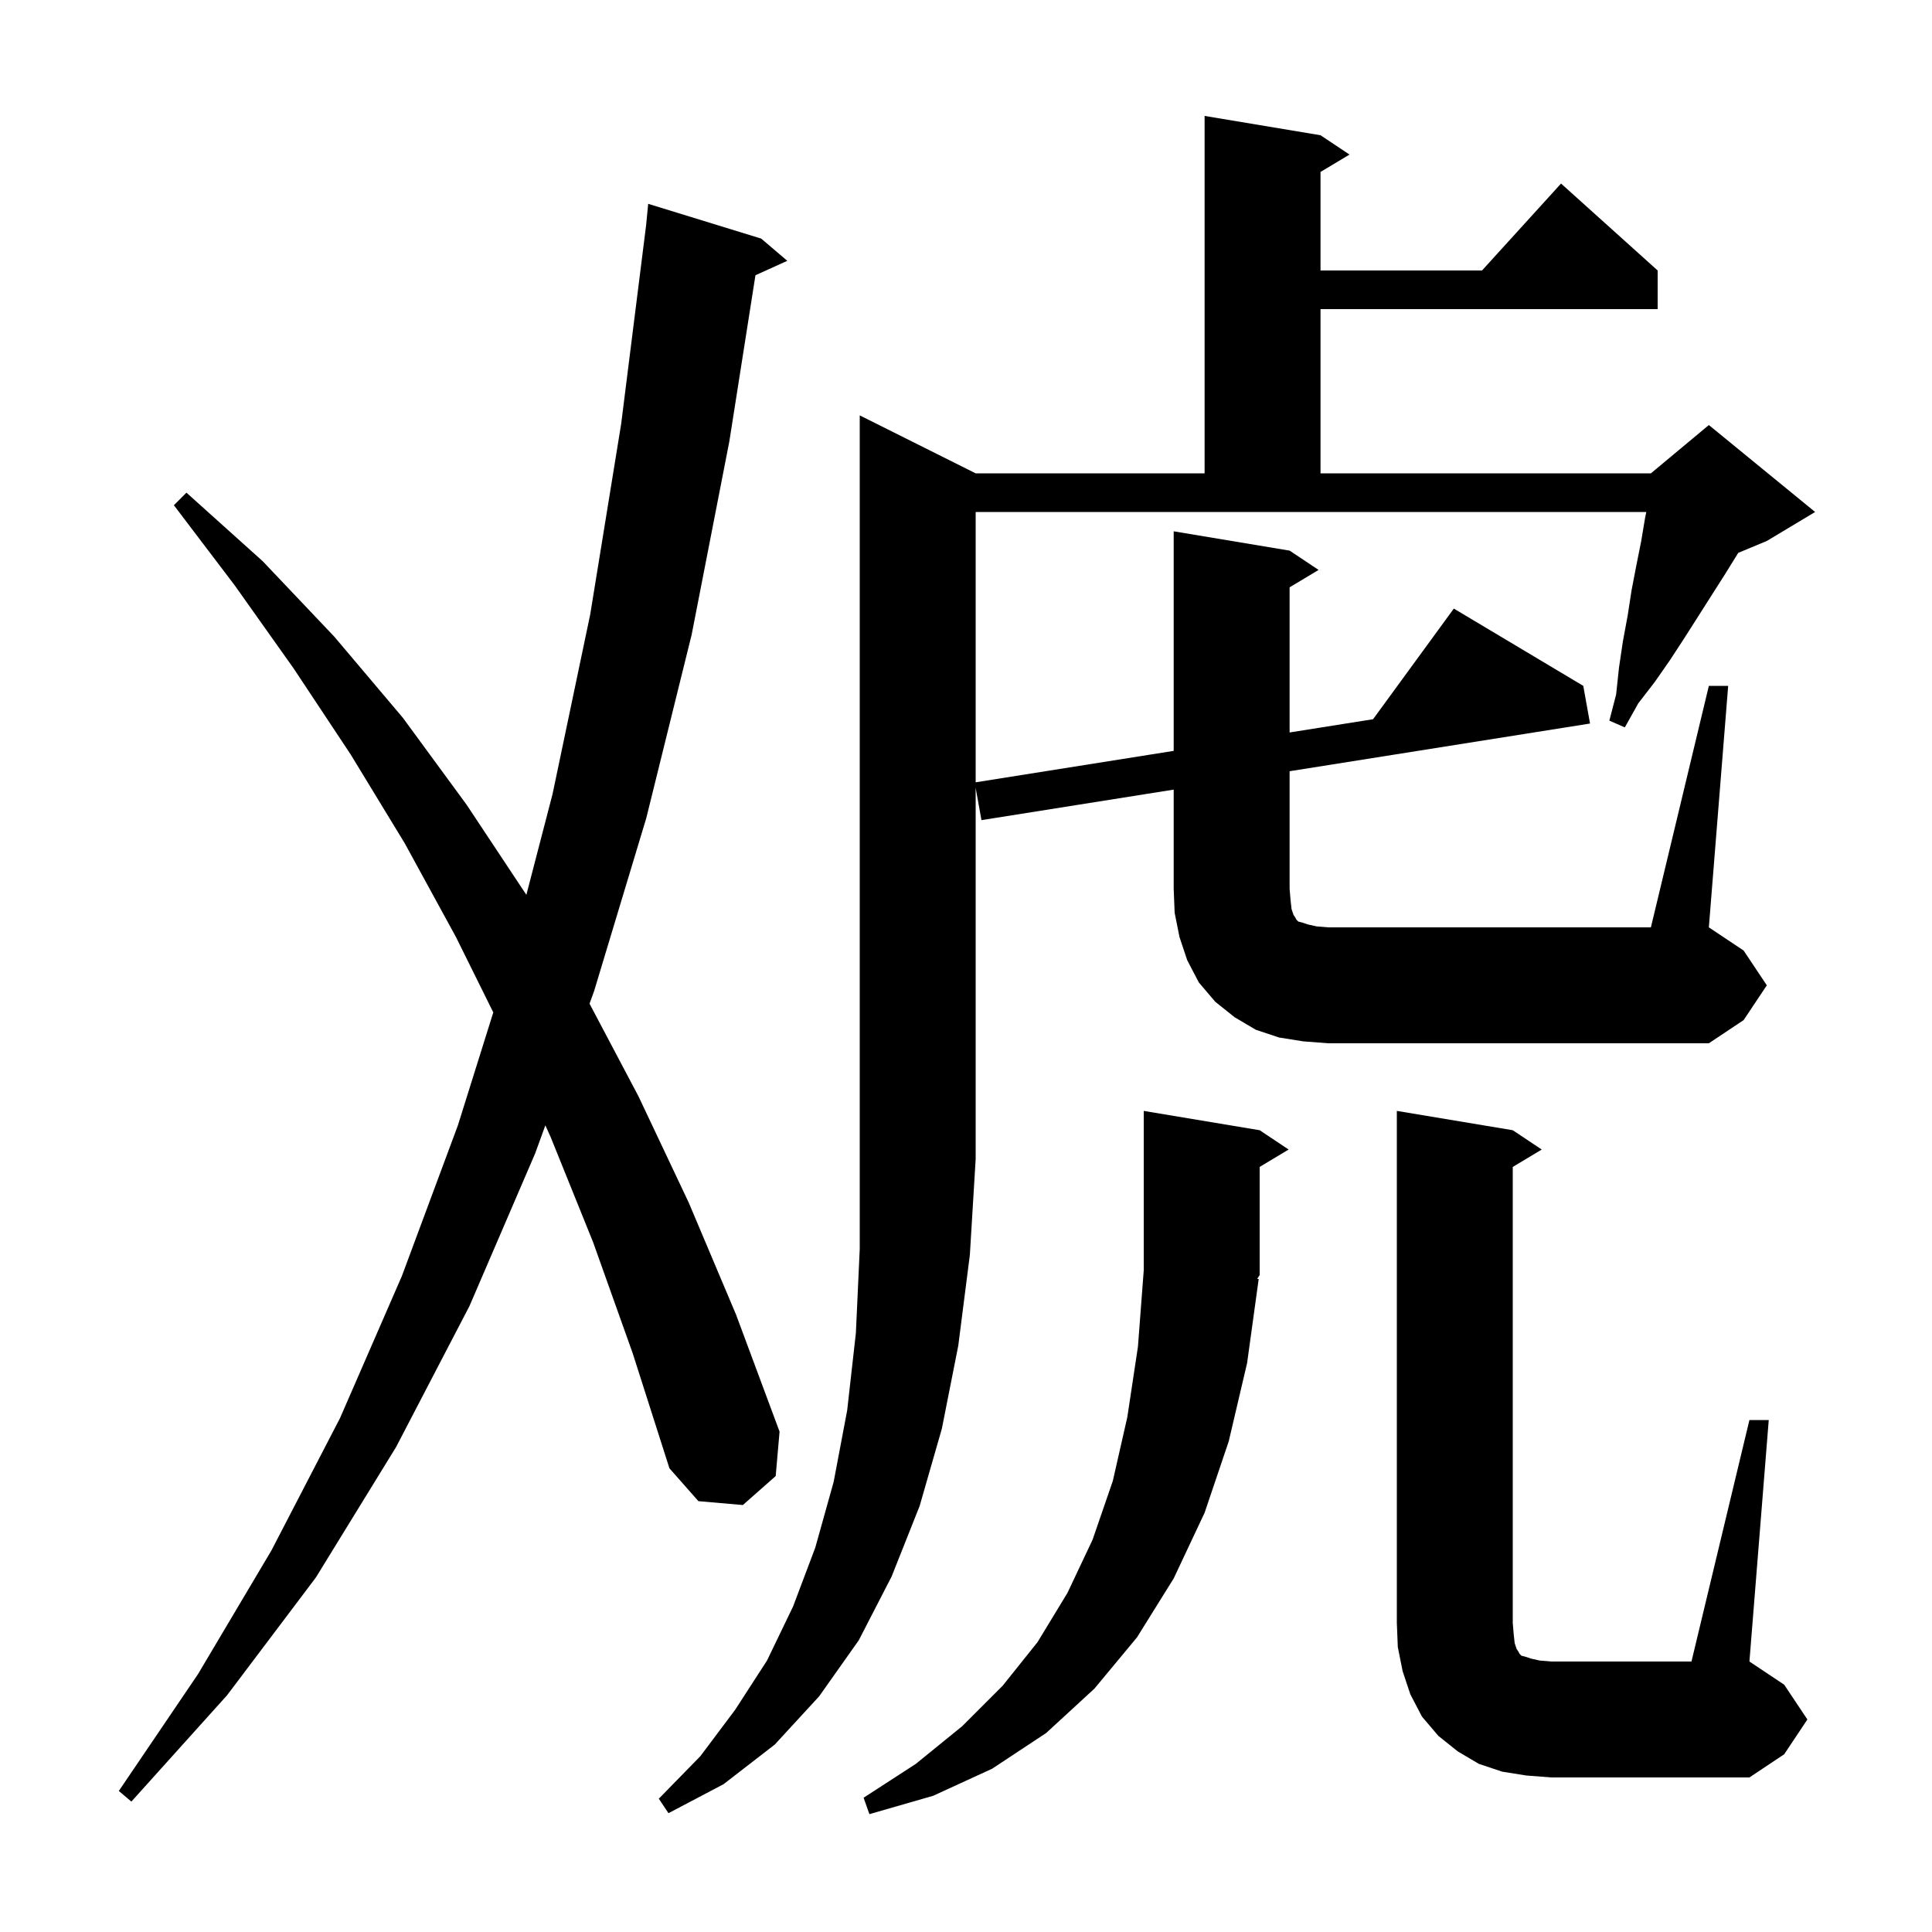 <svg xmlns="http://www.w3.org/2000/svg" xmlns:xlink="http://www.w3.org/1999/xlink" version="1.1" baseProfile="full" viewBox="0 0 200 200" width="200" height="200">
<g fill="black">
<path d="M 130.3 132.4 L 129.1 141.1 L 127.2 149.2 L 124.7 156.6 L 121.5 163.4 L 117.7 169.5 L 113.3 174.8 L 108.3 179.4 L 102.7 183.1 L 96.6 185.9 L 90.0 187.8 L 89.4 186.1 L 94.8 182.6 L 99.6 178.7 L 103.8 174.5 L 107.4 170.0 L 110.5 164.9 L 113.1 159.4 L 115.2 153.3 L 116.7 146.7 L 117.8 139.4 L 118.4 131.5 L 118.4 115.0 L 130.4 117.0 L 133.4 119.0 L 130.4 120.8 L 130.4 132.0 L 130.141 132.388 Z M 61.4 128.6 L 57.0 117.7 L 56.455 116.496 L 55.4 119.4 L 48.6 135.2 L 41.0 149.8 L 32.7 163.3 L 23.5 175.5 L 13.6 186.5 L 12.3 185.4 L 20.5 173.3 L 28.1 160.5 L 35.2 146.8 L 41.6 132.1 L 47.4 116.5 L 51.064 104.805 L 47.2 97.0 L 41.9 87.3 L 36.3 78.1 L 30.4 69.2 L 24.3 60.6 L 18.0 52.3 L 19.3 51.0 L 27.2 58.1 L 34.6 65.9 L 41.7 74.3 L 48.3 83.3 L 54.489 92.632 L 57.2 82.2 L 61.1 63.6 L 64.3 43.9 L 66.886 23.312 L 67.1 21.1 L 78.8 24.7 L 81.5 27.0 L 78.204 28.493 L 75.5 45.7 L 71.6 65.7 L 66.9 84.7 L 61.5 102.6 L 61.028 103.9 L 66.1 113.5 L 71.3 124.5 L 76.2 136.1 L 80.7 148.2 L 80.3 152.8 L 76.9 155.8 L 72.3 155.4 L 69.3 152.0 L 65.5 140.1 Z M 181.1 147.0 L 183.1 147.0 L 181.1 172.0 L 184.7 174.4 L 187.1 178.0 L 184.7 181.6 L 181.1 184.0 L 160.6 184.0 L 158.0 183.8 L 155.5 183.4 L 153.1 182.6 L 150.9 181.3 L 148.9 179.7 L 147.2 177.7 L 146.0 175.4 L 145.2 173.0 L 144.7 170.5 L 144.6 168.0 L 144.6 115.0 L 156.6 117.0 L 159.6 119.0 L 156.6 120.8 L 156.6 168.0 L 156.7 169.2 L 156.8 170.1 L 157.0 170.7 L 157.2 171.0 L 157.3 171.2 L 157.5 171.4 L 157.9 171.5 L 158.5 171.7 L 159.4 171.9 L 160.6 172.0 L 175.1 172.0 Z M 176.9 71.0 L 178.9 71.0 L 176.9 96.0 L 180.5 98.4 L 182.9 102.0 L 180.5 105.6 L 176.9 108.0 L 137.5 108.0 L 134.9 107.8 L 132.4 107.4 L 130.0 106.6 L 127.8 105.3 L 125.8 103.7 L 124.1 101.7 L 122.9 99.4 L 122.1 97.0 L 121.6 94.5 L 121.5 92.0 L 121.5 81.741 L 101.6 84.9 L 101.0 81.557 L 101.0 120.0 L 100.4 129.9 L 99.2 139.3 L 97.5 147.9 L 95.2 155.9 L 92.3 163.2 L 88.9 169.8 L 84.8 175.6 L 80.2 180.6 L 74.9 184.7 L 69.2 187.7 L 68.2 186.2 L 72.5 181.8 L 76.1 177.0 L 79.4 171.9 L 82.1 166.3 L 84.4 160.2 L 86.3 153.4 L 87.7 146.0 L 88.6 138.0 L 89.0 129.3 L 89.0 43.0 L 101.0 49.0 L 124.7 49.0 L 124.7 12.0 L 136.7 14.0 L 139.7 16.0 L 136.7 17.8 L 136.7 28.0 L 153.418 28.0 L 161.6 19.0 L 171.6 28.0 L 171.6 32.0 L 136.7 32.0 L 136.7 49.0 L 170.9 49.0 L 176.9 44.0 L 187.9 53.0 L 182.9 56.0 L 179.942 57.233 L 178.6 59.4 L 174.4 66.0 L 172.9 68.3 L 171.3 70.6 L 169.6 72.8 L 168.2 75.3 L 166.6 74.6 L 167.3 71.9 L 167.6 69.1 L 168.0 66.4 L 168.5 63.7 L 168.9 61.1 L 169.4 58.5 L 169.9 56.0 L 170.3 53.6 L 170.425 53.0 L 101.0 53.0 L 101.0 80.984 L 121.5 77.73 L 121.5 55.0 L 133.5 57.0 L 136.5 59.0 L 133.5 60.8 L 133.5 75.825 L 142.139 74.454 L 150.5 63.0 L 163.9 71.0 L 164.6 74.9 L 133.5 79.837 L 133.5 92.0 L 133.6 93.2 L 133.7 94.1 L 133.9 94.7 L 134.1 95.0 L 134.2 95.2 L 134.4 95.4 L 134.8 95.5 L 135.4 95.7 L 136.3 95.9 L 137.5 96.0 L 170.9 96.0 Z " />
</g>
</svg>
